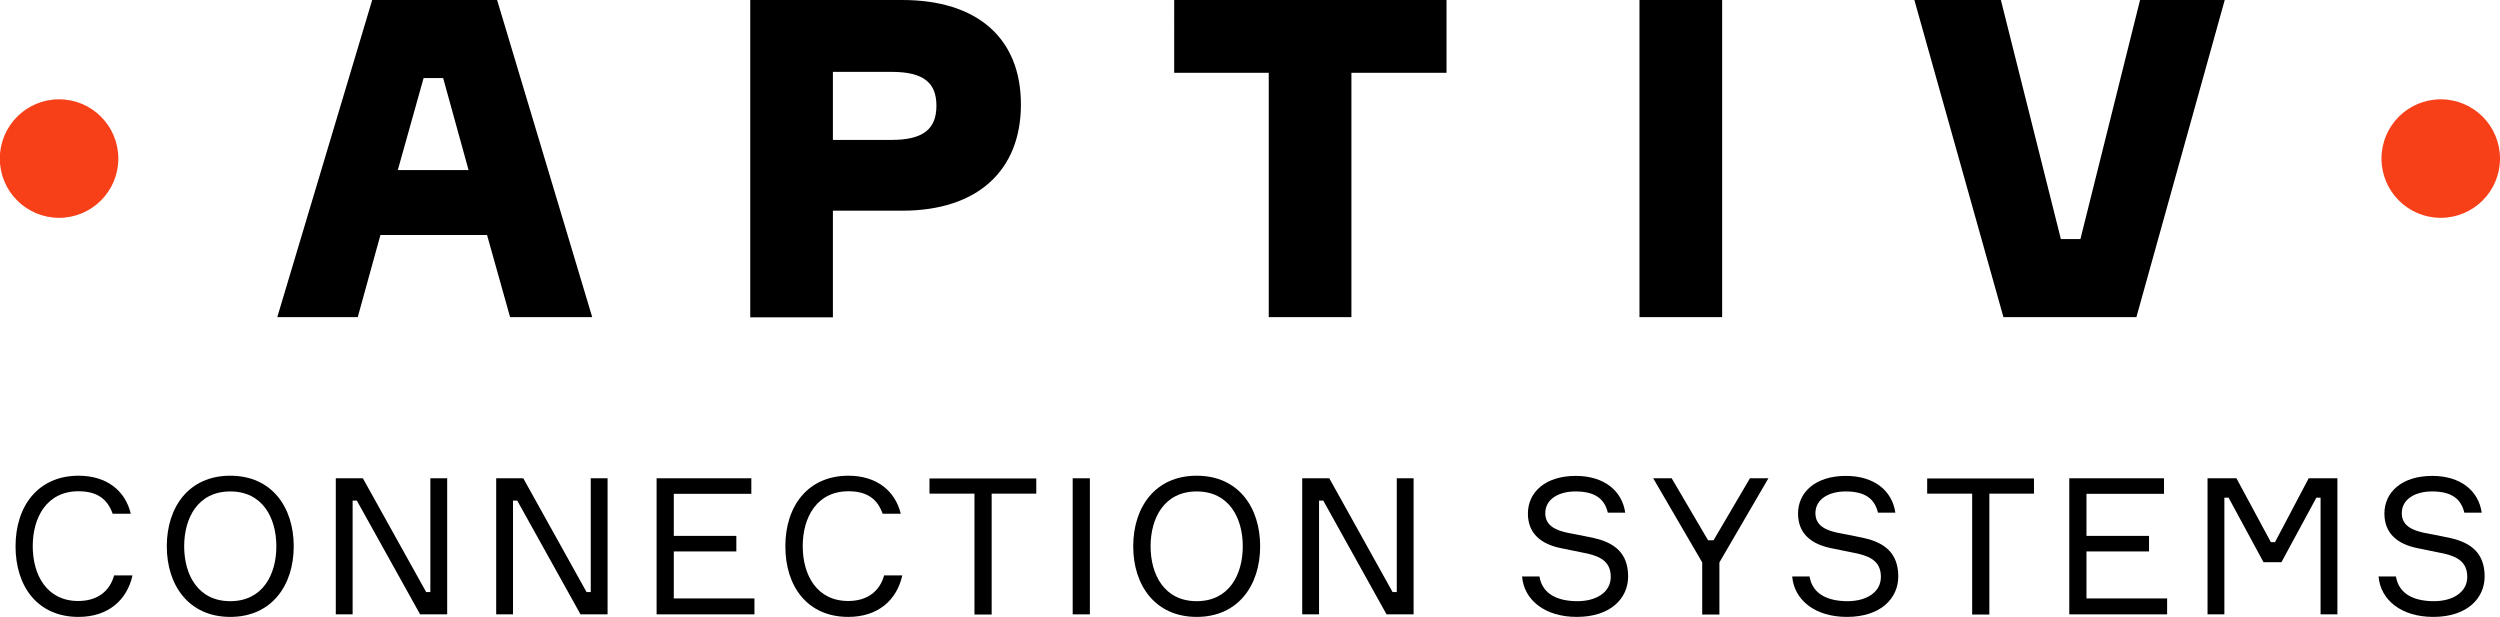 <?xml version="1.0" encoding="UTF-8"?>
<svg id="Layer_2" xmlns="http://www.w3.org/2000/svg" viewBox="0 0 136.69 33.73">
  <defs>
    <style>
      .cls-1, .cls-2 {
        stroke-width: 0px;
      }

      .cls-2 {
        fill: #f84018;
      }
    </style>
  </defs>
  <g id="Layer_1-2">
    <g>
      <g id="Magnets">
        <path class="cls-2" d="m6.47,8.67c0,1.79-1.45,3.24-3.24,3.24s-3.24-1.45-3.24-3.24,1.45-3.24,3.24-3.24,3.24,1.45,3.24,3.24Zm126.98-3.24c-1.79,0-3.24,1.45-3.24,3.24s1.45,3.24,3.24,3.24,3.24-1.45,3.24-3.24-1.45-3.24-3.24-3.24Z" />
      </g>
      <g id="Wordmark">
        <path class="cls-1" d="m32.38,17.34h-4.49l-1.26-4.49h-5.83l-1.24,4.49h-4.4L20.35,0h6.83l5.2,17.34Zm-10.62-8.04h3.86l-1.39-5.03h-1.07l-1.41,5.03ZM49.33,0c4.11,0,6.49,2.09,6.49,5.71s-2.38,5.81-6.49,5.81h-3.79v5.83h-4.52V0h8.31Zm-.58,7.65c1.77,0,2.45-.63,2.45-1.87s-.68-1.85-2.45-1.85h-3.21v3.72h3.21Zm30.34-3.67h-5.2v13.36h-4.52V3.98h-5.17V0h14.89v3.98Zm15.07,13.36h-4.52V0h4.52v17.34ZM104.67,0h4.73l3.28,13.07h1.07l3.26-13.07h4.63l-4.83,17.34h-7.27L104.67,0Z" />
      </g>
    </g>
    <g>
      <path class="cls-1" d="m7.24,31.48c-.3,1.32-1.31,2.25-2.95,2.25-2.22,0-3.44-1.65-3.44-3.86s1.24-3.86,3.45-3.86c1.51,0,2.55.8,2.85,2.08h-.99c-.28-.79-.83-1.23-1.87-1.23-1.73,0-2.5,1.43-2.5,3s.76,3,2.49,3c1.04,0,1.72-.53,1.96-1.4h.99Z" />
      <path class="cls-1" d="m16.06,29.87c0,2.14-1.21,3.86-3.47,3.86s-3.47-1.72-3.47-3.86,1.2-3.86,3.47-3.86,3.47,1.72,3.47,3.86Zm-.95,0c0-1.55-.75-3-2.52-3s-2.52,1.45-2.52,3,.75,3,2.52,3,2.52-1.45,2.52-3Z" />
      <path class="cls-1" d="m24.45,26.15v7.44h-1.48l-3.46-6.22h-.23v6.22h-.92v-7.44h1.48l3.46,6.22h.23v-6.22h.92Z" />
      <path class="cls-1" d="m33.22,26.15v7.44h-1.48l-3.46-6.22h-.23v6.22h-.92v-7.44h1.48l3.46,6.22h.23v-6.22h.92Z" />
      <path class="cls-1" d="m41.25,32.74v.85h-5.35v-7.44h5.18v.85h-4.24v2.3h3.42v.85h-3.42v2.57h4.41Z" />
      <path class="cls-1" d="m49.33,31.48c-.3,1.32-1.31,2.25-2.95,2.25-2.22,0-3.44-1.65-3.44-3.86s1.24-3.86,3.45-3.86c1.51,0,2.55.8,2.86,2.08h-.99c-.28-.79-.83-1.23-1.87-1.23-1.73,0-2.5,1.43-2.5,3s.76,3,2.49,3c1.04,0,1.72-.53,1.96-1.4h.99Z" />
      <path class="cls-1" d="m56.66,26.99h-2.44v6.61h-.94v-6.61h-2.46v-.83h5.84v.83Z" />
      <path class="cls-1" d="m59.59,26.15v7.44h-.94v-7.44h.94Z" />
      <path class="cls-1" d="m68.9,29.87c0,2.14-1.21,3.86-3.47,3.86s-3.47-1.72-3.47-3.86,1.2-3.86,3.47-3.86,3.47,1.72,3.47,3.86Zm-.95,0c0-1.55-.75-3-2.52-3s-2.52,1.45-2.52,3,.75,3,2.52,3,2.52-1.45,2.52-3Z" />
      <path class="cls-1" d="m77.29,26.15v7.44h-1.48l-3.46-6.22h-.23v6.22h-.92v-7.44h1.48l3.46,6.22h.23v-6.22h.92Z" />
      <path class="cls-1" d="m87.15,29.42c1.12.25,1.87.82,1.87,2.1,0,1.17-.93,2.21-2.81,2.21-1.74,0-2.88-.92-2.99-2.21h.95c.17,1.01,1.06,1.35,2.08,1.35s1.82-.48,1.82-1.33c0-.8-.53-1.1-1.26-1.27-.38-.08-1.1-.22-1.47-.3-1.08-.22-1.8-.8-1.8-1.89,0-1.16.94-2.06,2.62-2.06,1.54,0,2.53.81,2.7,2.01h-.95c-.18-.75-.69-1.16-1.77-1.16-.9,0-1.65.41-1.65,1.19,0,.72.64.95,1.26,1.08.32.05,1.02.2,1.41.28Z" />
      <path class="cls-1" d="m93.69,29.54l1.99-3.39h1.01l-2.68,4.6v2.85h-.94v-2.85l-2.68-4.6h1.01l1.99,3.39h.29Z" />
      <path class="cls-1" d="m101.92,29.42c1.12.25,1.87.82,1.87,2.1,0,1.17-.93,2.21-2.81,2.21-1.74,0-2.88-.92-2.99-2.21h.95c.17,1.01,1.06,1.35,2.08,1.35s1.82-.48,1.82-1.33c0-.8-.53-1.1-1.26-1.27-.38-.08-1.1-.22-1.47-.3-1.08-.22-1.8-.8-1.8-1.89,0-1.16.94-2.06,2.62-2.06,1.54,0,2.53.81,2.7,2.01h-.95c-.18-.75-.69-1.16-1.77-1.16-.9,0-1.65.41-1.65,1.19,0,.72.64.95,1.26,1.08.32.05,1.02.2,1.41.28Z" />
      <path class="cls-1" d="m111.21,26.99h-2.44v6.61h-.94v-6.61h-2.46v-.83h5.84v.83Z" />
      <path class="cls-1" d="m118.49,32.74v.85h-5.35v-7.44h5.18v.85h-4.24v2.3h3.42v.85h-3.42v2.57h4.41Z" />
      <path class="cls-1" d="m120.72,26.15h1.56l1.88,3.49h.23l1.84-3.49h1.57v7.44h-.92v-6.38h-.23l-1.91,3.53h-.98l-1.91-3.53h-.23v6.38h-.92v-7.44Z" />
      <path class="cls-1" d="m133.98,29.42c1.12.25,1.87.82,1.87,2.1,0,1.17-.93,2.21-2.81,2.21-1.74,0-2.88-.92-2.99-2.21h.95c.17,1.01,1.06,1.35,2.08,1.35s1.82-.48,1.82-1.33c0-.8-.53-1.1-1.26-1.27-.38-.08-1.1-.22-1.47-.3-1.08-.22-1.8-.8-1.8-1.89,0-1.16.94-2.06,2.62-2.06,1.54,0,2.53.81,2.7,2.01h-.95c-.18-.75-.69-1.16-1.77-1.16-.9,0-1.65.41-1.65,1.19,0,.72.64.95,1.26,1.08.32.05,1.02.2,1.41.28Z" />
    </g>
  </g>
</svg>